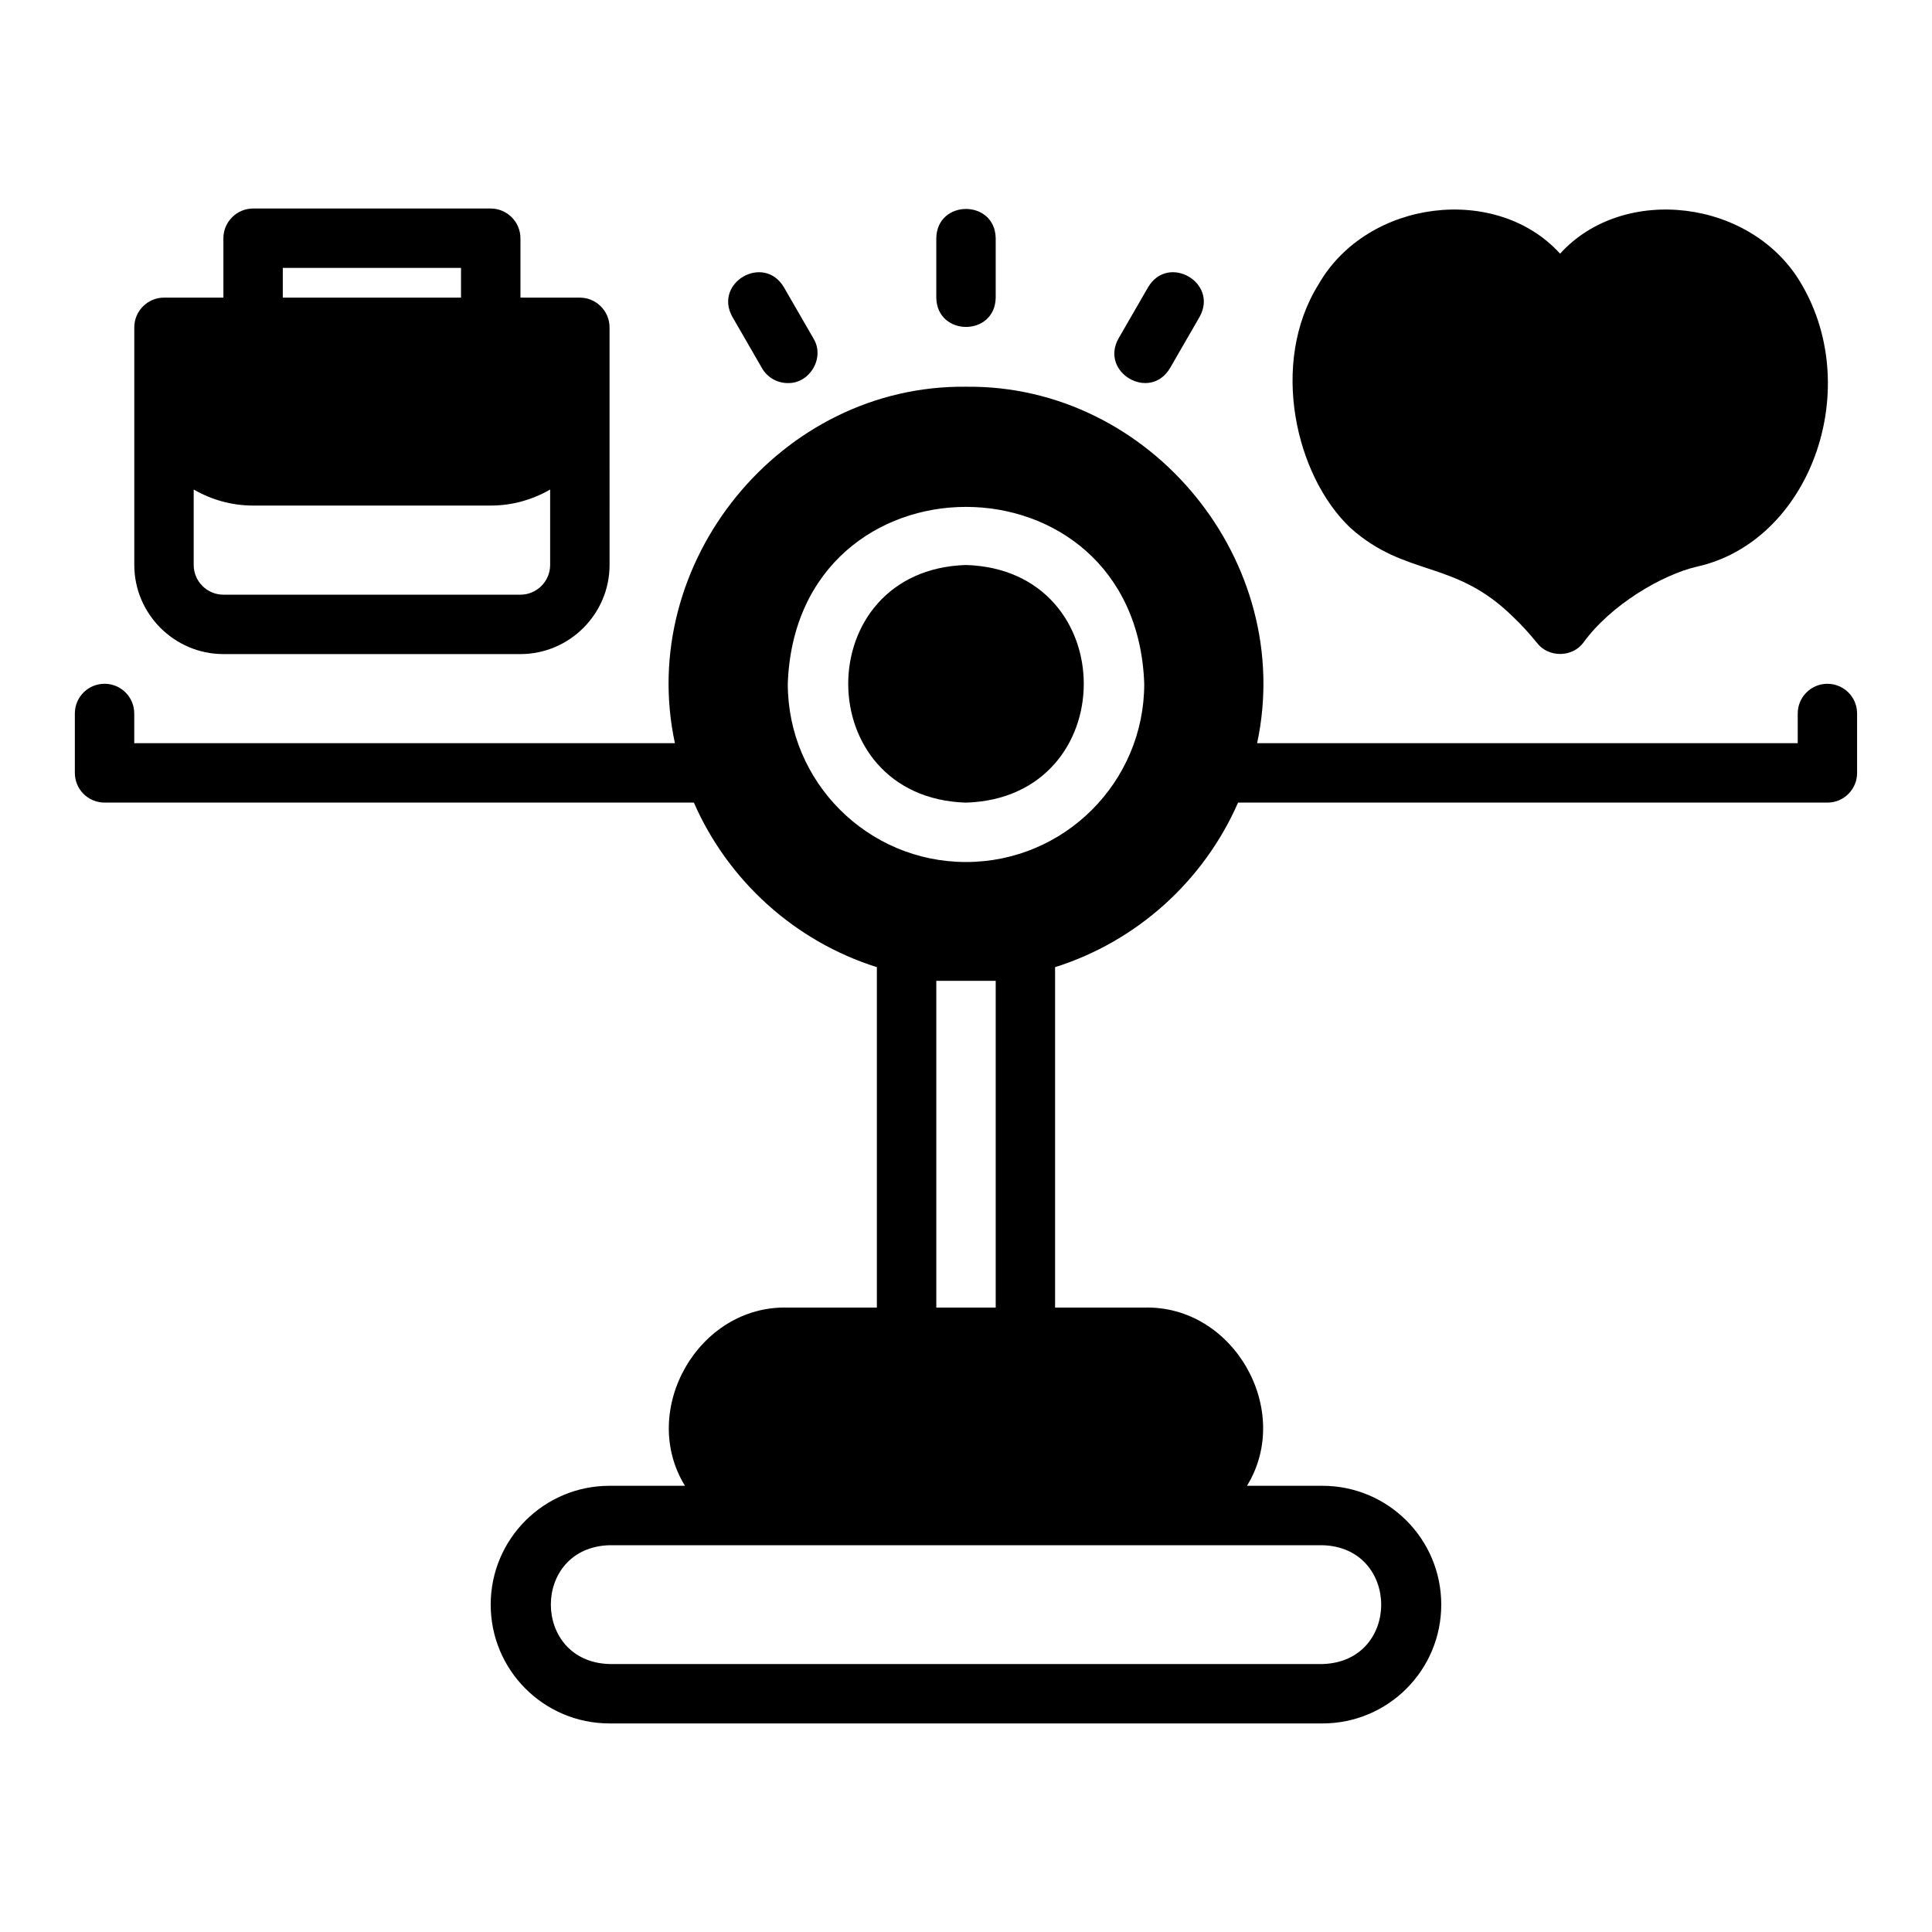 <?xml version="1.0" encoding="UTF-8"?>
<!-- Uploaded to: SVG Repo, www.svgrepo.com, Generator: SVG Repo Mixer Tools -->
<svg fill="#000000" width="800px" height="800px" version="1.1" viewBox="144 144 512 512" xmlns="http://www.w3.org/2000/svg">
 <g>
  <path d="m628.29 325.21c-4.352 0-7.871 3.519-7.871 7.871v7.871h-143.27c10.273-47.883-28.051-95.035-77.145-94.465-49.086-0.574-87.43 46.582-77.145 94.465h-143.28v-7.871c0-4.352-3.519-7.871-7.871-7.871-4.352 0-7.871 3.519-7.871 7.871v15.742c0 4.352 3.519 7.871 7.871 7.871l156.18 0.004c9.051 20.703 26.766 36.762 48.492 43.609v90.215h-23.617c-23.715-0.668-39.551 27.234-27.238 47.23h-19.996c-17.398 0-31.488 14.09-31.488 31.488 0 17.398 14.09 31.488 31.488 31.488h188.93c17.398 0 31.488-14.09 31.488-31.488 0-17.398-14.09-31.488-31.488-31.488h-19.996c12.312-20.004-3.519-47.898-27.238-47.23h-23.617v-90.215c21.727-6.848 39.438-22.906 48.492-43.609h156.18c4.352 0 7.871-3.519 7.871-7.871v-15.742c0-4.352-3.519-7.871-7.871-7.871zm-133.82 228.29c20.695 0.551 20.797 30.906 0 31.488h-188.93c-20.695-0.551-20.797-30.906 0-31.488zm-102.34-62.977v-86.594h15.742v86.594zm7.871-118.08c-26.059 0-47.23-21.176-47.23-47.23 2.199-62.516 92.273-62.5 94.465 0 0 26.055-21.176 47.23-47.23 47.23z"/>
  <path d="m407.87 222.88v-15.742c-0.168-10.344-15.574-10.352-15.742 0v15.742c0.168 10.344 15.574 10.352 15.742 0z"/>
  <path d="m352.77 245.52c5.863 0.145 9.918-6.758 6.812-11.809l-7.871-13.637c-5.34-8.883-18.656-1.172-13.637 7.871l7.871 13.637c1.461 2.523 4.106 3.938 6.828 3.938z"/>
  <path d="m454.05 241.58 7.871-13.637c5.019-9.043-8.305-16.758-13.637-7.871l-7.871 13.637c-5.012 8.965 8.277 16.797 13.637 7.871z"/>
  <path d="m274.05 199.26h-62.977c-4.328 0-7.871 3.543-7.871 7.871v15.742h-15.742c-4.328 0-7.871 3.543-7.871 7.871v62.977c0 12.988 10.629 23.617 23.617 23.617h78.719c12.988 0 23.617-10.629 23.617-23.617l-0.004-62.973c0-4.328-3.543-7.871-7.871-7.871h-15.742v-15.742c0-4.328-3.543-7.871-7.871-7.871zm-55.105 15.742h47.23v7.871h-47.23zm70.848 58.727v19.996c0 4.328-3.543 7.871-7.871 7.871h-78.719c-4.328 0-7.871-3.543-7.871-7.871v-19.996c4.644 2.676 9.996 4.25 15.742 4.25h62.977c5.746 0 11.098-1.574 15.742-4.25z"/>
  <path d="m551.3 314.35c2.992 3.941 9.289 3.949 12.281 0 7.387-10.211 21.016-18.035 29.992-20.152 29.754-6.504 44.539-46.41 27.867-74.863-13.012-22.566-47.215-26.648-64-8.109-16.809-18.527-51.031-14.469-64 8.109-13.07 20.938-6.062 50.852 8.422 64.551 14.754 13.188 27.52 8.285 42.98 23.457 2.281 2.125 4.406 4.488 6.453 7.008z"/>
  <path d="m400 293.73c-41.621 1.285-41.613 61.699 0 62.977 41.621-1.285 41.613-61.699 0-62.977z"/>
 </g>
</svg>
